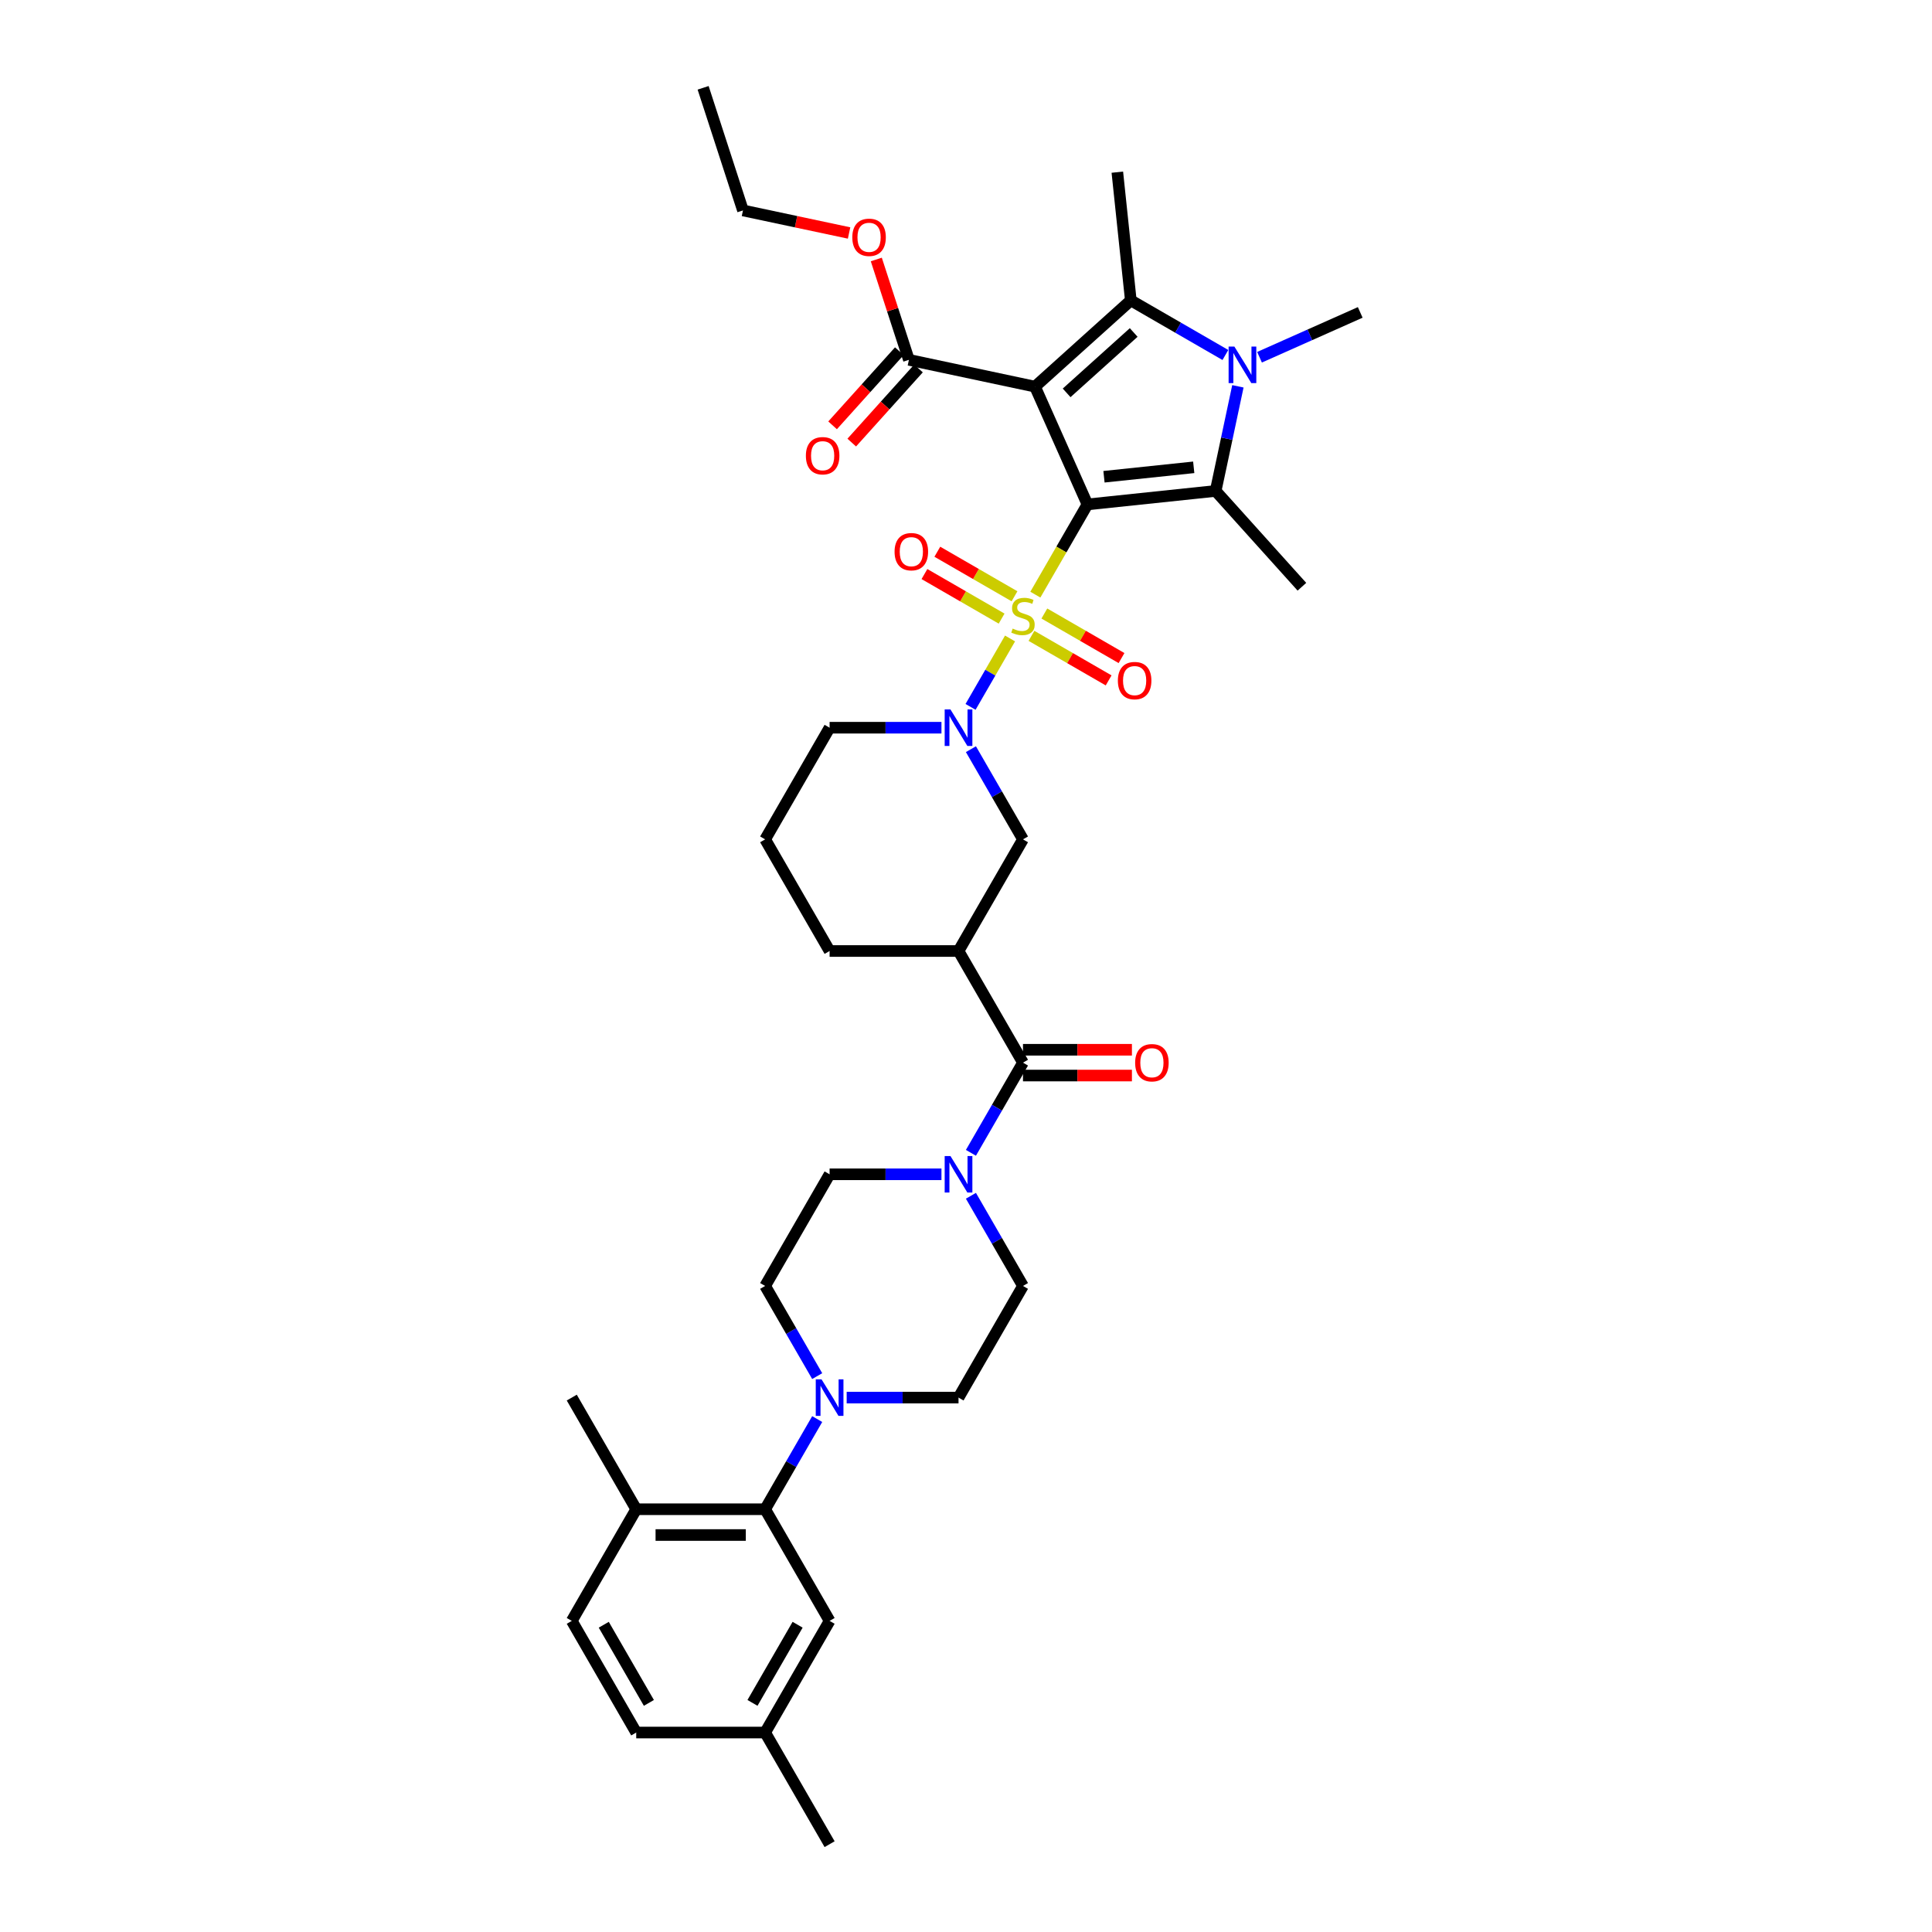 <?xml version='1.0' encoding='iso-8859-1'?>
<svg version='1.1' baseProfile='full'
              xmlns='http://www.w3.org/2000/svg'
                      xmlns:rdkit='http://www.rdkit.org/xml'
                      xmlns:xlink='http://www.w3.org/1999/xlink'
                  xml:space='preserve'
width='1000px' height='1000px' viewBox='0 0 1000 1000'>
<!-- END OF HEADER -->
<rect style='opacity:1.0;fill:#FFFFFF;stroke:none' width='1000' height='1000' x='0' y='0'> </rect>
<path class='bond-0' d='M 562.859,261.086 L 549.378,284.435' style='fill:none;fill-rule:evenodd;stroke:#000000;stroke-width:6px;stroke-linecap:butt;stroke-linejoin:miter;stroke-opacity:1' />
<path class='bond-0' d='M 549.378,284.435 L 535.898,307.784' style='fill:none;fill-rule:evenodd;stroke:#CCCC00;stroke-width:6px;stroke-linecap:butt;stroke-linejoin:miter;stroke-opacity:1' />
<path class='bond-1' d='M 562.859,261.086 L 535.718,200.126' style='fill:none;fill-rule:evenodd;stroke:#000000;stroke-width:6px;stroke-linecap:butt;stroke-linejoin:miter;stroke-opacity:1' />
<path class='bond-2' d='M 562.859,261.086 L 629.221,254.111' style='fill:none;fill-rule:evenodd;stroke:#000000;stroke-width:6px;stroke-linecap:butt;stroke-linejoin:miter;stroke-opacity:1' />
<path class='bond-2' d='M 571.418,246.767 L 617.872,241.884' style='fill:none;fill-rule:evenodd;stroke:#000000;stroke-width:6px;stroke-linecap:butt;stroke-linejoin:miter;stroke-opacity:1' />
<path class='bond-5' d='M 522.799,330.471 L 512.577,348.176' style='fill:none;fill-rule:evenodd;stroke:#CCCC00;stroke-width:6px;stroke-linecap:butt;stroke-linejoin:miter;stroke-opacity:1' />
<path class='bond-5' d='M 512.577,348.176 L 502.356,365.88' style='fill:none;fill-rule:evenodd;stroke:#0000FF;stroke-width:6px;stroke-linecap:butt;stroke-linejoin:miter;stroke-opacity:1' />
<path class='bond-13' d='M 525.104,308.634 L 505.133,297.104' style='fill:none;fill-rule:evenodd;stroke:#CCCC00;stroke-width:6px;stroke-linecap:butt;stroke-linejoin:miter;stroke-opacity:1' />
<path class='bond-13' d='M 505.133,297.104 L 485.162,285.574' style='fill:none;fill-rule:evenodd;stroke:#FF0000;stroke-width:6px;stroke-linecap:butt;stroke-linejoin:miter;stroke-opacity:1' />
<path class='bond-13' d='M 518.431,320.191 L 498.46,308.661' style='fill:none;fill-rule:evenodd;stroke:#CCCC00;stroke-width:6px;stroke-linecap:butt;stroke-linejoin:miter;stroke-opacity:1' />
<path class='bond-13' d='M 498.46,308.661 L 478.49,297.131' style='fill:none;fill-rule:evenodd;stroke:#FF0000;stroke-width:6px;stroke-linecap:butt;stroke-linejoin:miter;stroke-opacity:1' />
<path class='bond-14' d='M 533.885,329.114 L 553.856,340.644' style='fill:none;fill-rule:evenodd;stroke:#CCCC00;stroke-width:6px;stroke-linecap:butt;stroke-linejoin:miter;stroke-opacity:1' />
<path class='bond-14' d='M 553.856,340.644 L 573.827,352.174' style='fill:none;fill-rule:evenodd;stroke:#FF0000;stroke-width:6px;stroke-linecap:butt;stroke-linejoin:miter;stroke-opacity:1' />
<path class='bond-14' d='M 540.558,317.556 L 560.529,329.086' style='fill:none;fill-rule:evenodd;stroke:#CCCC00;stroke-width:6px;stroke-linecap:butt;stroke-linejoin:miter;stroke-opacity:1' />
<path class='bond-14' d='M 560.529,329.086 L 580.499,340.616' style='fill:none;fill-rule:evenodd;stroke:#FF0000;stroke-width:6px;stroke-linecap:butt;stroke-linejoin:miter;stroke-opacity:1' />
<path class='bond-3' d='M 535.718,200.126 L 585.307,155.476' style='fill:none;fill-rule:evenodd;stroke:#000000;stroke-width:6px;stroke-linecap:butt;stroke-linejoin:miter;stroke-opacity:1' />
<path class='bond-3' d='M 552.086,203.347 L 586.798,172.092' style='fill:none;fill-rule:evenodd;stroke:#000000;stroke-width:6px;stroke-linecap:butt;stroke-linejoin:miter;stroke-opacity:1' />
<path class='bond-9' d='M 535.718,200.126 L 470.448,186.253' style='fill:none;fill-rule:evenodd;stroke:#000000;stroke-width:6px;stroke-linecap:butt;stroke-linejoin:miter;stroke-opacity:1' />
<path class='bond-4' d='M 629.221,254.111 L 634.977,227.034' style='fill:none;fill-rule:evenodd;stroke:#000000;stroke-width:6px;stroke-linecap:butt;stroke-linejoin:miter;stroke-opacity:1' />
<path class='bond-4' d='M 634.977,227.034 L 640.732,199.957' style='fill:none;fill-rule:evenodd;stroke:#0000FF;stroke-width:6px;stroke-linecap:butt;stroke-linejoin:miter;stroke-opacity:1' />
<path class='bond-26' d='M 629.221,254.111 L 673.871,303.699' style='fill:none;fill-rule:evenodd;stroke:#000000;stroke-width:6px;stroke-linecap:butt;stroke-linejoin:miter;stroke-opacity:1' />
<path class='bond-25' d='M 585.307,155.476 L 578.332,89.114' style='fill:none;fill-rule:evenodd;stroke:#000000;stroke-width:6px;stroke-linecap:butt;stroke-linejoin:miter;stroke-opacity:1' />
<path class='bond-37' d='M 585.307,155.476 L 609.783,169.608' style='fill:none;fill-rule:evenodd;stroke:#000000;stroke-width:6px;stroke-linecap:butt;stroke-linejoin:miter;stroke-opacity:1' />
<path class='bond-37' d='M 609.783,169.608 L 634.26,183.74' style='fill:none;fill-rule:evenodd;stroke:#0000FF;stroke-width:6px;stroke-linecap:butt;stroke-linejoin:miter;stroke-opacity:1' />
<path class='bond-24' d='M 651.93,184.907 L 677.992,173.303' style='fill:none;fill-rule:evenodd;stroke:#0000FF;stroke-width:6px;stroke-linecap:butt;stroke-linejoin:miter;stroke-opacity:1' />
<path class='bond-24' d='M 677.992,173.303 L 704.054,161.7' style='fill:none;fill-rule:evenodd;stroke:#000000;stroke-width:6px;stroke-linecap:butt;stroke-linejoin:miter;stroke-opacity:1' />
<path class='bond-12' d='M 502.549,387.779 L 516.022,411.115' style='fill:none;fill-rule:evenodd;stroke:#0000FF;stroke-width:6px;stroke-linecap:butt;stroke-linejoin:miter;stroke-opacity:1' />
<path class='bond-12' d='M 516.022,411.115 L 529.495,434.451' style='fill:none;fill-rule:evenodd;stroke:#000000;stroke-width:6px;stroke-linecap:butt;stroke-linejoin:miter;stroke-opacity:1' />
<path class='bond-27' d='M 487.296,376.662 L 458.349,376.662' style='fill:none;fill-rule:evenodd;stroke:#0000FF;stroke-width:6px;stroke-linecap:butt;stroke-linejoin:miter;stroke-opacity:1' />
<path class='bond-27' d='M 458.349,376.662 L 429.402,376.662' style='fill:none;fill-rule:evenodd;stroke:#000000;stroke-width:6px;stroke-linecap:butt;stroke-linejoin:miter;stroke-opacity:1' />
<path class='bond-6' d='M 529.495,550.027 L 496.13,492.239' style='fill:none;fill-rule:evenodd;stroke:#000000;stroke-width:6px;stroke-linecap:butt;stroke-linejoin:miter;stroke-opacity:1' />
<path class='bond-8' d='M 529.495,550.027 L 516.022,573.363' style='fill:none;fill-rule:evenodd;stroke:#000000;stroke-width:6px;stroke-linecap:butt;stroke-linejoin:miter;stroke-opacity:1' />
<path class='bond-8' d='M 516.022,573.363 L 502.549,596.699' style='fill:none;fill-rule:evenodd;stroke:#0000FF;stroke-width:6px;stroke-linecap:butt;stroke-linejoin:miter;stroke-opacity:1' />
<path class='bond-20' d='M 529.495,556.7 L 557.687,556.7' style='fill:none;fill-rule:evenodd;stroke:#000000;stroke-width:6px;stroke-linecap:butt;stroke-linejoin:miter;stroke-opacity:1' />
<path class='bond-20' d='M 557.687,556.7 L 585.88,556.7' style='fill:none;fill-rule:evenodd;stroke:#FF0000;stroke-width:6px;stroke-linecap:butt;stroke-linejoin:miter;stroke-opacity:1' />
<path class='bond-20' d='M 529.495,543.354 L 557.687,543.354' style='fill:none;fill-rule:evenodd;stroke:#000000;stroke-width:6px;stroke-linecap:butt;stroke-linejoin:miter;stroke-opacity:1' />
<path class='bond-20' d='M 557.687,543.354 L 585.88,543.354' style='fill:none;fill-rule:evenodd;stroke:#FF0000;stroke-width:6px;stroke-linecap:butt;stroke-linejoin:miter;stroke-opacity:1' />
<path class='bond-7' d='M 496.13,492.239 L 529.495,434.451' style='fill:none;fill-rule:evenodd;stroke:#000000;stroke-width:6px;stroke-linecap:butt;stroke-linejoin:miter;stroke-opacity:1' />
<path class='bond-38' d='M 496.13,492.239 L 429.402,492.239' style='fill:none;fill-rule:evenodd;stroke:#000000;stroke-width:6px;stroke-linecap:butt;stroke-linejoin:miter;stroke-opacity:1' />
<path class='bond-16' d='M 487.296,607.816 L 458.349,607.816' style='fill:none;fill-rule:evenodd;stroke:#0000FF;stroke-width:6px;stroke-linecap:butt;stroke-linejoin:miter;stroke-opacity:1' />
<path class='bond-16' d='M 458.349,607.816 L 429.402,607.816' style='fill:none;fill-rule:evenodd;stroke:#000000;stroke-width:6px;stroke-linecap:butt;stroke-linejoin:miter;stroke-opacity:1' />
<path class='bond-17' d='M 502.549,618.932 L 516.022,642.268' style='fill:none;fill-rule:evenodd;stroke:#0000FF;stroke-width:6px;stroke-linecap:butt;stroke-linejoin:miter;stroke-opacity:1' />
<path class='bond-17' d='M 516.022,642.268 L 529.495,665.604' style='fill:none;fill-rule:evenodd;stroke:#000000;stroke-width:6px;stroke-linecap:butt;stroke-linejoin:miter;stroke-opacity:1' />
<path class='bond-22' d='M 465.489,181.788 L 448.217,200.97' style='fill:none;fill-rule:evenodd;stroke:#000000;stroke-width:6px;stroke-linecap:butt;stroke-linejoin:miter;stroke-opacity:1' />
<path class='bond-22' d='M 448.217,200.97 L 430.945,220.153' style='fill:none;fill-rule:evenodd;stroke:#FF0000;stroke-width:6px;stroke-linecap:butt;stroke-linejoin:miter;stroke-opacity:1' />
<path class='bond-22' d='M 475.407,190.718 L 458.135,209.9' style='fill:none;fill-rule:evenodd;stroke:#000000;stroke-width:6px;stroke-linecap:butt;stroke-linejoin:miter;stroke-opacity:1' />
<path class='bond-22' d='M 458.135,209.9 L 440.863,229.083' style='fill:none;fill-rule:evenodd;stroke:#FF0000;stroke-width:6px;stroke-linecap:butt;stroke-linejoin:miter;stroke-opacity:1' />
<path class='bond-28' d='M 470.448,186.253 L 462.009,160.28' style='fill:none;fill-rule:evenodd;stroke:#000000;stroke-width:6px;stroke-linecap:butt;stroke-linejoin:miter;stroke-opacity:1' />
<path class='bond-28' d='M 462.009,160.28 L 453.57,134.308' style='fill:none;fill-rule:evenodd;stroke:#FF0000;stroke-width:6px;stroke-linecap:butt;stroke-linejoin:miter;stroke-opacity:1' />
<path class='bond-10' d='M 438.237,723.392 L 467.184,723.392' style='fill:none;fill-rule:evenodd;stroke:#0000FF;stroke-width:6px;stroke-linecap:butt;stroke-linejoin:miter;stroke-opacity:1' />
<path class='bond-10' d='M 467.184,723.392 L 496.13,723.392' style='fill:none;fill-rule:evenodd;stroke:#000000;stroke-width:6px;stroke-linecap:butt;stroke-linejoin:miter;stroke-opacity:1' />
<path class='bond-11' d='M 422.984,734.509 L 409.511,757.845' style='fill:none;fill-rule:evenodd;stroke:#0000FF;stroke-width:6px;stroke-linecap:butt;stroke-linejoin:miter;stroke-opacity:1' />
<path class='bond-11' d='M 409.511,757.845 L 396.038,781.18' style='fill:none;fill-rule:evenodd;stroke:#000000;stroke-width:6px;stroke-linecap:butt;stroke-linejoin:miter;stroke-opacity:1' />
<path class='bond-39' d='M 422.984,712.275 L 409.511,688.94' style='fill:none;fill-rule:evenodd;stroke:#0000FF;stroke-width:6px;stroke-linecap:butt;stroke-linejoin:miter;stroke-opacity:1' />
<path class='bond-39' d='M 409.511,688.94 L 396.038,665.604' style='fill:none;fill-rule:evenodd;stroke:#000000;stroke-width:6px;stroke-linecap:butt;stroke-linejoin:miter;stroke-opacity:1' />
<path class='bond-15' d='M 396.038,781.18 L 329.31,781.18' style='fill:none;fill-rule:evenodd;stroke:#000000;stroke-width:6px;stroke-linecap:butt;stroke-linejoin:miter;stroke-opacity:1' />
<path class='bond-15' d='M 386.029,794.526 L 339.319,794.526' style='fill:none;fill-rule:evenodd;stroke:#000000;stroke-width:6px;stroke-linecap:butt;stroke-linejoin:miter;stroke-opacity:1' />
<path class='bond-21' d='M 396.038,781.18 L 429.402,838.969' style='fill:none;fill-rule:evenodd;stroke:#000000;stroke-width:6px;stroke-linecap:butt;stroke-linejoin:miter;stroke-opacity:1' />
<path class='bond-23' d='M 329.31,781.18 L 295.946,838.969' style='fill:none;fill-rule:evenodd;stroke:#000000;stroke-width:6px;stroke-linecap:butt;stroke-linejoin:miter;stroke-opacity:1' />
<path class='bond-33' d='M 329.31,781.18 L 295.946,723.392' style='fill:none;fill-rule:evenodd;stroke:#000000;stroke-width:6px;stroke-linecap:butt;stroke-linejoin:miter;stroke-opacity:1' />
<path class='bond-18' d='M 429.402,607.816 L 396.038,665.604' style='fill:none;fill-rule:evenodd;stroke:#000000;stroke-width:6px;stroke-linecap:butt;stroke-linejoin:miter;stroke-opacity:1' />
<path class='bond-19' d='M 529.495,665.604 L 496.13,723.392' style='fill:none;fill-rule:evenodd;stroke:#000000;stroke-width:6px;stroke-linecap:butt;stroke-linejoin:miter;stroke-opacity:1' />
<path class='bond-29' d='M 429.402,838.969 L 396.038,896.757' style='fill:none;fill-rule:evenodd;stroke:#000000;stroke-width:6px;stroke-linecap:butt;stroke-linejoin:miter;stroke-opacity:1' />
<path class='bond-29' d='M 412.84,840.964 L 389.485,881.416' style='fill:none;fill-rule:evenodd;stroke:#000000;stroke-width:6px;stroke-linecap:butt;stroke-linejoin:miter;stroke-opacity:1' />
<path class='bond-40' d='M 295.946,838.969 L 329.31,896.757' style='fill:none;fill-rule:evenodd;stroke:#000000;stroke-width:6px;stroke-linecap:butt;stroke-linejoin:miter;stroke-opacity:1' />
<path class='bond-40' d='M 312.508,840.964 L 335.863,881.416' style='fill:none;fill-rule:evenodd;stroke:#000000;stroke-width:6px;stroke-linecap:butt;stroke-linejoin:miter;stroke-opacity:1' />
<path class='bond-32' d='M 429.402,376.662 L 396.038,434.451' style='fill:none;fill-rule:evenodd;stroke:#000000;stroke-width:6px;stroke-linecap:butt;stroke-linejoin:miter;stroke-opacity:1' />
<path class='bond-34' d='M 439.485,120.592 L 412.021,114.754' style='fill:none;fill-rule:evenodd;stroke:#FF0000;stroke-width:6px;stroke-linecap:butt;stroke-linejoin:miter;stroke-opacity:1' />
<path class='bond-34' d='M 412.021,114.754 L 384.558,108.917' style='fill:none;fill-rule:evenodd;stroke:#000000;stroke-width:6px;stroke-linecap:butt;stroke-linejoin:miter;stroke-opacity:1' />
<path class='bond-31' d='M 396.038,896.757 L 329.31,896.757' style='fill:none;fill-rule:evenodd;stroke:#000000;stroke-width:6px;stroke-linecap:butt;stroke-linejoin:miter;stroke-opacity:1' />
<path class='bond-35' d='M 396.038,896.757 L 429.402,954.545' style='fill:none;fill-rule:evenodd;stroke:#000000;stroke-width:6px;stroke-linecap:butt;stroke-linejoin:miter;stroke-opacity:1' />
<path class='bond-30' d='M 429.402,492.239 L 396.038,434.451' style='fill:none;fill-rule:evenodd;stroke:#000000;stroke-width:6px;stroke-linecap:butt;stroke-linejoin:miter;stroke-opacity:1' />
<path class='bond-36' d='M 384.558,108.917 L 363.937,45.455' style='fill:none;fill-rule:evenodd;stroke:#000000;stroke-width:6px;stroke-linecap:butt;stroke-linejoin:miter;stroke-opacity:1' />
<path  class='atom-1' d='M 524.156 325.36
Q 524.37 325.44, 525.251 325.814
Q 526.131 326.187, 527.092 326.428
Q 528.08 326.641, 529.041 326.641
Q 530.829 326.641, 531.87 325.787
Q 532.911 324.906, 532.911 323.385
Q 532.911 322.344, 532.377 321.703
Q 531.87 321.063, 531.069 320.716
Q 530.269 320.369, 528.934 319.968
Q 527.253 319.461, 526.238 318.981
Q 525.251 318.5, 524.53 317.486
Q 523.836 316.472, 523.836 314.763
Q 523.836 312.388, 525.437 310.92
Q 527.066 309.452, 530.269 309.452
Q 532.457 309.452, 534.94 310.493
L 534.326 312.548
Q 532.057 311.614, 530.349 311.614
Q 528.507 311.614, 527.493 312.388
Q 526.478 313.135, 526.505 314.443
Q 526.505 315.457, 527.012 316.071
Q 527.546 316.685, 528.293 317.032
Q 529.068 317.379, 530.349 317.78
Q 532.057 318.313, 533.071 318.847
Q 534.085 319.381, 534.806 320.475
Q 535.553 321.543, 535.553 323.385
Q 535.553 326, 533.792 327.415
Q 532.057 328.803, 529.148 328.803
Q 527.466 328.803, 526.185 328.429
Q 524.93 328.082, 523.436 327.468
L 524.156 325.36
' fill='#CCCC00'/>
<path  class='atom-5' d='M 638.918 179.392
L 645.11 189.401
Q 645.724 190.389, 646.712 192.177
Q 647.699 193.965, 647.753 194.072
L 647.753 179.392
L 650.262 179.392
L 650.262 198.289
L 647.672 198.289
L 641.026 187.346
Q 640.252 186.065, 639.425 184.597
Q 638.624 183.129, 638.384 182.675
L 638.384 198.289
L 635.928 198.289
L 635.928 179.392
L 638.918 179.392
' fill='#0000FF'/>
<path  class='atom-6' d='M 491.953 367.213
L 498.146 377.223
Q 498.76 378.21, 499.747 379.999
Q 500.735 381.787, 500.788 381.894
L 500.788 367.213
L 503.297 367.213
L 503.297 386.111
L 500.708 386.111
L 494.062 375.167
Q 493.288 373.886, 492.46 372.418
Q 491.66 370.95, 491.419 370.497
L 491.419 386.111
L 488.964 386.111
L 488.964 367.213
L 491.953 367.213
' fill='#0000FF'/>
<path  class='atom-9' d='M 491.953 598.367
L 498.146 608.376
Q 498.76 609.364, 499.747 611.152
Q 500.735 612.94, 500.788 613.047
L 500.788 598.367
L 503.297 598.367
L 503.297 617.264
L 500.708 617.264
L 494.062 606.321
Q 493.288 605.04, 492.46 603.572
Q 491.66 602.104, 491.419 601.65
L 491.419 617.264
L 488.964 617.264
L 488.964 598.367
L 491.953 598.367
' fill='#0000FF'/>
<path  class='atom-11' d='M 425.225 713.943
L 431.417 723.953
Q 432.031 724.94, 433.019 726.729
Q 434.006 728.517, 434.06 728.624
L 434.06 713.943
L 436.569 713.943
L 436.569 732.841
L 433.98 732.841
L 427.334 721.897
Q 426.56 720.616, 425.732 719.148
Q 424.931 717.68, 424.691 717.226
L 424.691 732.841
L 422.236 732.841
L 422.236 713.943
L 425.225 713.943
' fill='#0000FF'/>
<path  class='atom-14' d='M 463.032 285.563
Q 463.032 281.026, 465.274 278.49
Q 467.516 275.954, 471.706 275.954
Q 475.897 275.954, 478.139 278.49
Q 480.381 281.026, 480.381 285.563
Q 480.381 290.154, 478.112 292.77
Q 475.843 295.359, 471.706 295.359
Q 467.542 295.359, 465.274 292.77
Q 463.032 290.181, 463.032 285.563
M 471.706 293.224
Q 474.589 293.224, 476.137 291.302
Q 477.712 289.353, 477.712 285.563
Q 477.712 281.853, 476.137 279.985
Q 474.589 278.09, 471.706 278.09
Q 468.824 278.09, 467.249 279.958
Q 465.701 281.826, 465.701 285.563
Q 465.701 289.38, 467.249 291.302
Q 468.824 293.224, 471.706 293.224
' fill='#FF0000'/>
<path  class='atom-15' d='M 578.608 352.291
Q 578.608 347.754, 580.85 345.218
Q 583.092 342.682, 587.283 342.682
Q 591.473 342.682, 593.715 345.218
Q 595.958 347.754, 595.958 352.291
Q 595.958 356.882, 593.689 359.498
Q 591.42 362.087, 587.283 362.087
Q 583.119 362.087, 580.85 359.498
Q 578.608 356.909, 578.608 352.291
M 587.283 359.952
Q 590.166 359.952, 591.714 358.03
Q 593.288 356.082, 593.288 352.291
Q 593.288 348.581, 591.714 346.713
Q 590.166 344.818, 587.283 344.818
Q 584.4 344.818, 582.825 346.686
Q 581.277 348.555, 581.277 352.291
Q 581.277 356.108, 582.825 358.03
Q 584.4 359.952, 587.283 359.952
' fill='#FF0000'/>
<path  class='atom-21' d='M 587.548 550.081
Q 587.548 545.543, 589.79 543.007
Q 592.032 540.472, 596.223 540.472
Q 600.413 540.472, 602.655 543.007
Q 604.897 545.543, 604.897 550.081
Q 604.897 554.671, 602.629 557.287
Q 600.36 559.876, 596.223 559.876
Q 592.059 559.876, 589.79 557.287
Q 587.548 554.698, 587.548 550.081
M 596.223 557.741
Q 599.105 557.741, 600.654 555.819
Q 602.228 553.871, 602.228 550.081
Q 602.228 546.37, 600.654 544.502
Q 599.105 542.607, 596.223 542.607
Q 593.34 542.607, 591.765 544.475
Q 590.217 546.344, 590.217 550.081
Q 590.217 553.897, 591.765 555.819
Q 593.34 557.741, 596.223 557.741
' fill='#FF0000'/>
<path  class='atom-23' d='M 417.123 235.895
Q 417.123 231.357, 419.365 228.822
Q 421.607 226.286, 425.798 226.286
Q 429.988 226.286, 432.231 228.822
Q 434.473 231.357, 434.473 235.895
Q 434.473 240.486, 432.204 243.101
Q 429.935 245.691, 425.798 245.691
Q 421.634 245.691, 419.365 243.101
Q 417.123 240.512, 417.123 235.895
M 425.798 243.555
Q 428.681 243.555, 430.229 241.633
Q 431.803 239.685, 431.803 235.895
Q 431.803 232.185, 430.229 230.316
Q 428.681 228.421, 425.798 228.421
Q 422.915 228.421, 421.34 230.29
Q 419.792 232.158, 419.792 235.895
Q 419.792 239.712, 421.34 241.633
Q 422.915 243.555, 425.798 243.555
' fill='#FF0000'/>
<path  class='atom-29' d='M 441.153 122.844
Q 441.153 118.306, 443.395 115.771
Q 445.637 113.235, 449.828 113.235
Q 454.018 113.235, 456.26 115.771
Q 458.502 118.306, 458.502 122.844
Q 458.502 127.435, 456.234 130.05
Q 453.965 132.64, 449.828 132.64
Q 445.664 132.64, 443.395 130.05
Q 441.153 127.461, 441.153 122.844
M 449.828 130.504
Q 452.71 130.504, 454.258 128.582
Q 455.833 126.634, 455.833 122.844
Q 455.833 119.134, 454.258 117.265
Q 452.71 115.37, 449.828 115.37
Q 446.945 115.37, 445.37 117.239
Q 443.822 119.107, 443.822 122.844
Q 443.822 126.661, 445.37 128.582
Q 446.945 130.504, 449.828 130.504
' fill='#FF0000'/>
</svg>
